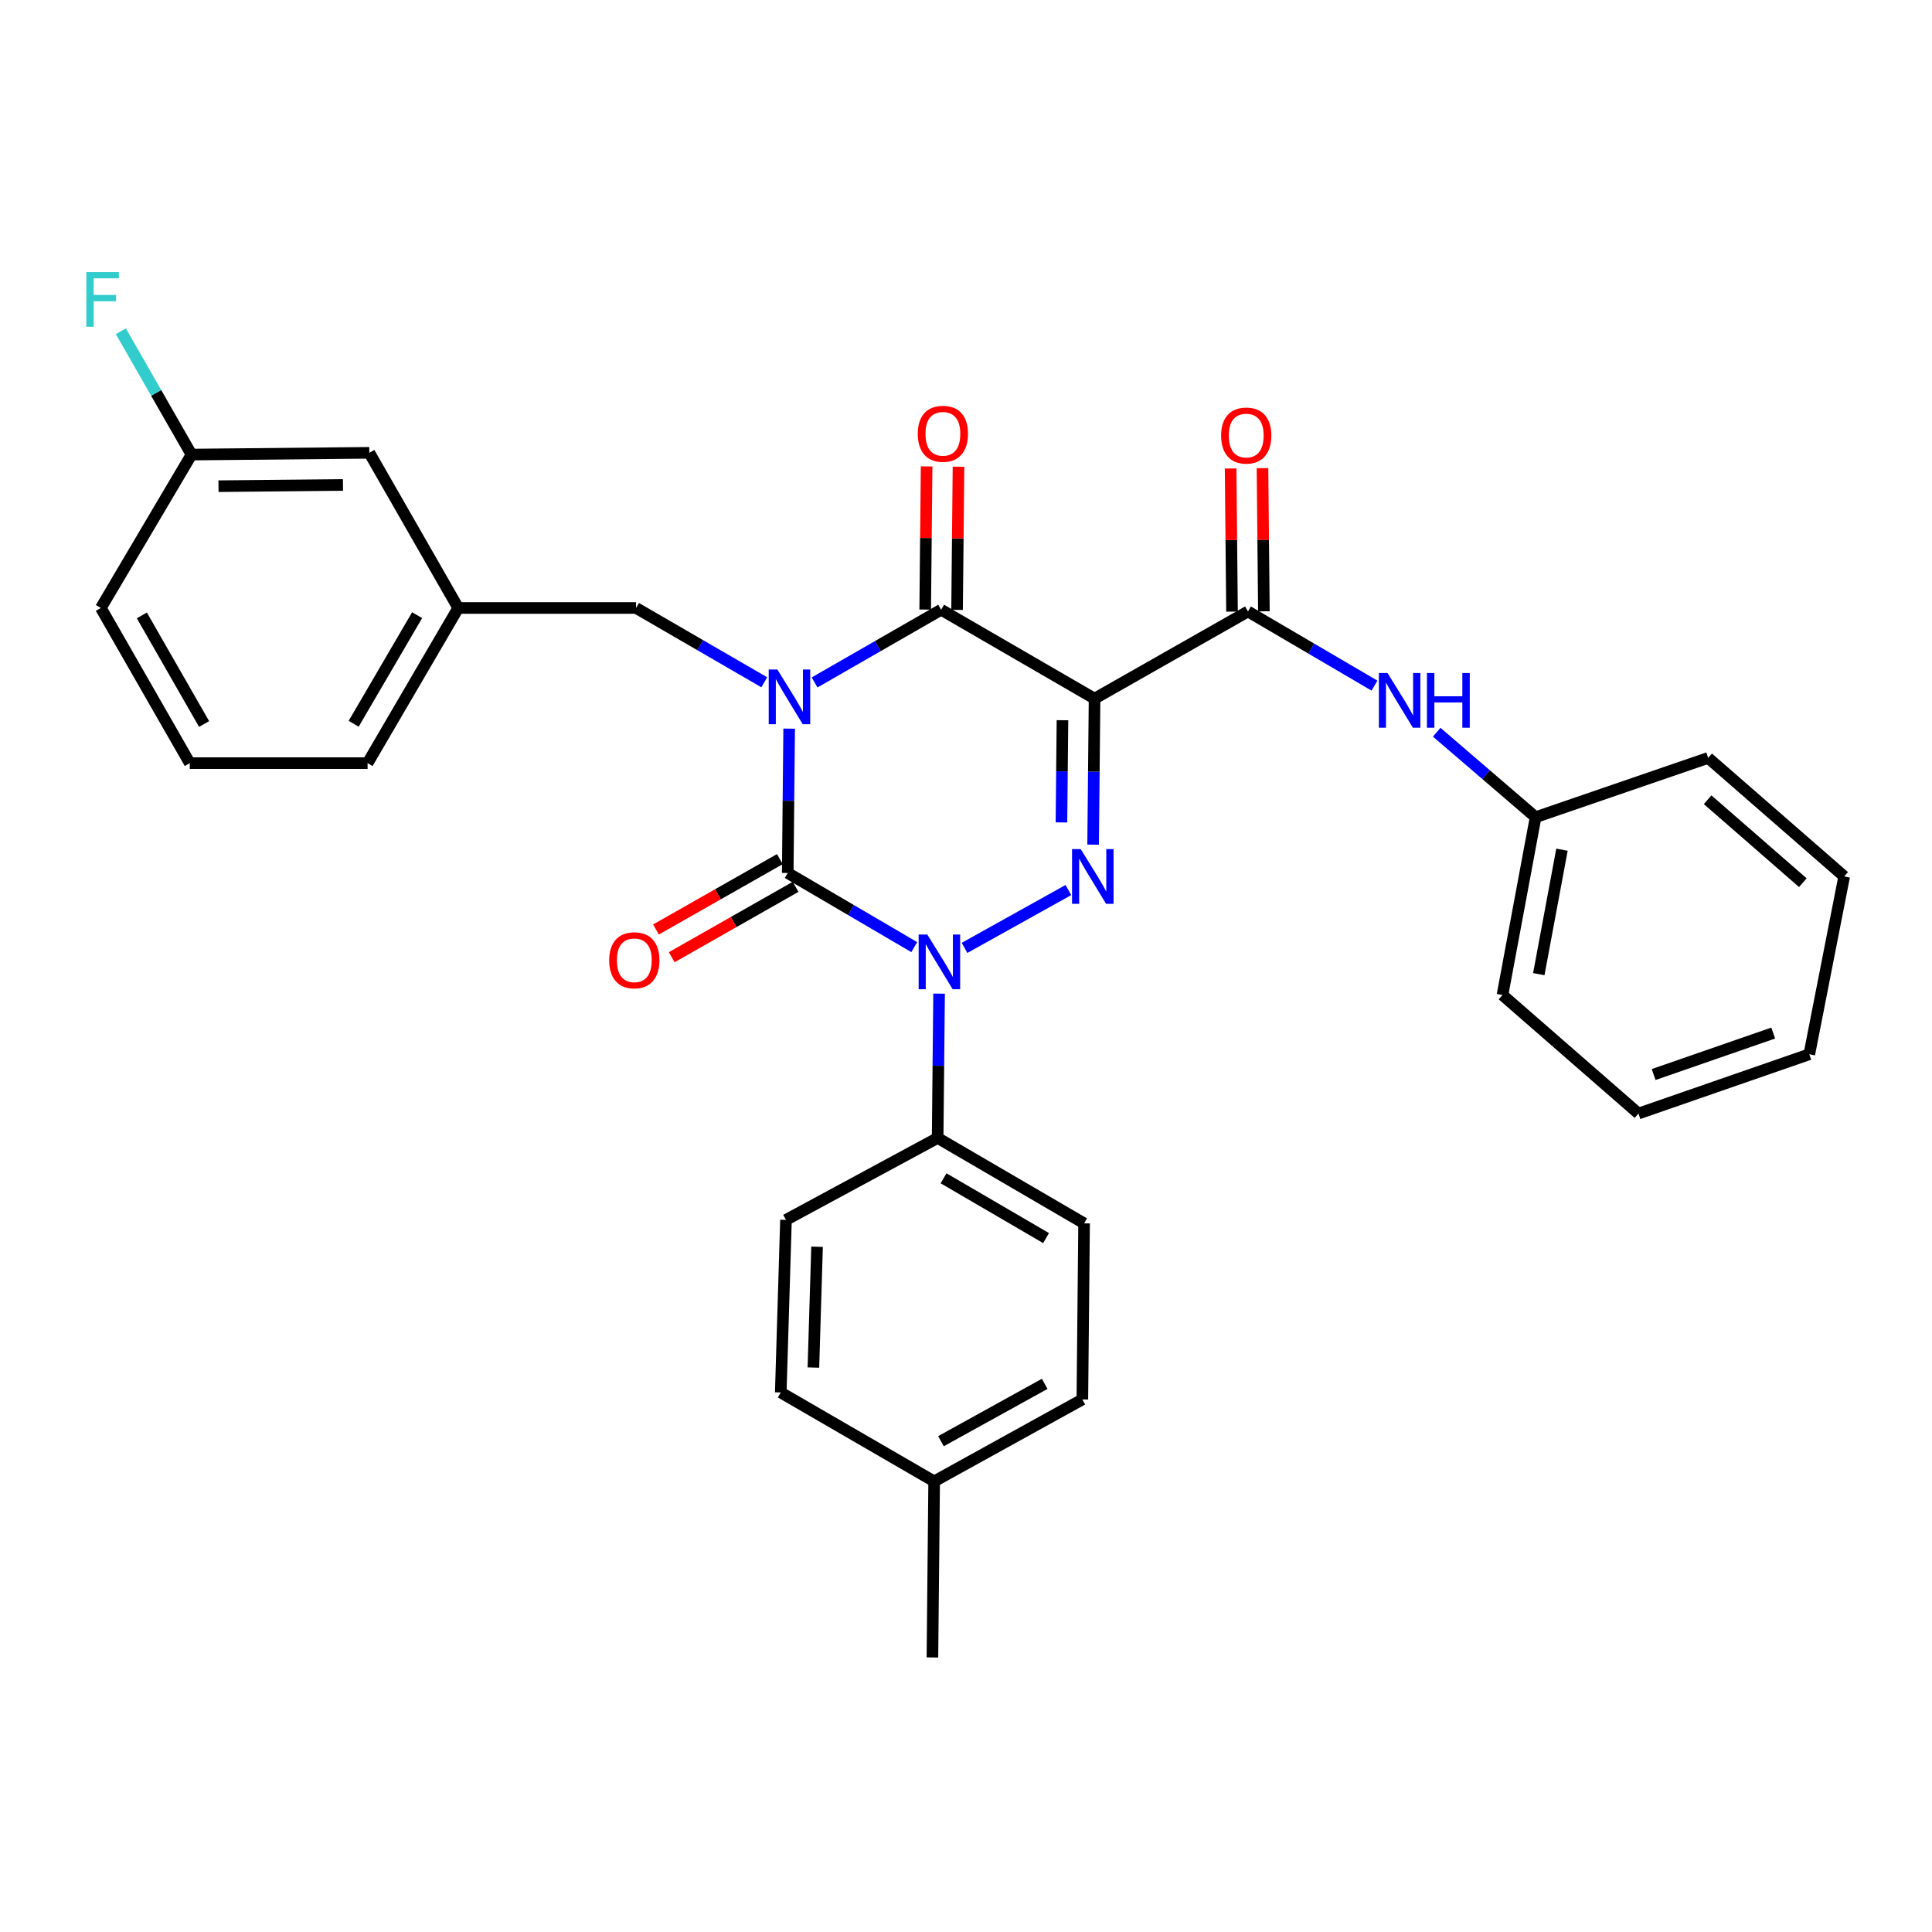 <?xml version='1.0' encoding='iso-8859-1'?>
<svg version='1.1' baseProfile='full'
              xmlns='http://www.w3.org/2000/svg'
                      xmlns:rdkit='http://www.rdkit.org/xml'
                      xmlns:xlink='http://www.w3.org/1999/xlink'
                  xml:space='preserve'
width='1000px' height='1000px' viewBox='0 0 1000 1000'>
<!-- END OF HEADER -->
<rect style='opacity:1.0;fill:#FFFFFF;stroke:none' width='1000' height='1000' x='0' y='0'> </rect>
<path class='bond-0' d='M 408.465,377.144 L 408.097,414.496' style='fill:none;fill-rule:evenodd;stroke:#0000FF;stroke-width:6px;stroke-linecap:butt;stroke-linejoin:miter;stroke-opacity:1' />
<path class='bond-0' d='M 408.097,414.496 L 407.729,451.849' style='fill:none;fill-rule:evenodd;stroke:#000000;stroke-width:6px;stroke-linecap:butt;stroke-linejoin:miter;stroke-opacity:1' />
<path class='bond-1' d='M 421.631,353.233 L 454.38,334.414' style='fill:none;fill-rule:evenodd;stroke:#0000FF;stroke-width:6px;stroke-linecap:butt;stroke-linejoin:miter;stroke-opacity:1' />
<path class='bond-1' d='M 454.38,334.414 L 487.13,315.596' style='fill:none;fill-rule:evenodd;stroke:#000000;stroke-width:6px;stroke-linecap:butt;stroke-linejoin:miter;stroke-opacity:1' />
<path class='bond-2' d='M 395.593,353.151 L 362.409,333.92' style='fill:none;fill-rule:evenodd;stroke:#0000FF;stroke-width:6px;stroke-linecap:butt;stroke-linejoin:miter;stroke-opacity:1' />
<path class='bond-2' d='M 362.409,333.92 L 329.226,314.688' style='fill:none;fill-rule:evenodd;stroke:#000000;stroke-width:6px;stroke-linecap:butt;stroke-linejoin:miter;stroke-opacity:1' />
<path class='bond-3' d='M 407.729,451.849 L 440.473,471.042' style='fill:none;fill-rule:evenodd;stroke:#000000;stroke-width:6px;stroke-linecap:butt;stroke-linejoin:miter;stroke-opacity:1' />
<path class='bond-3' d='M 440.473,471.042 L 473.217,490.236' style='fill:none;fill-rule:evenodd;stroke:#0000FF;stroke-width:6px;stroke-linecap:butt;stroke-linejoin:miter;stroke-opacity:1' />
<path class='bond-4' d='M 403.654,444.675 L 371.59,462.889' style='fill:none;fill-rule:evenodd;stroke:#000000;stroke-width:6px;stroke-linecap:butt;stroke-linejoin:miter;stroke-opacity:1' />
<path class='bond-4' d='M 371.59,462.889 L 339.527,481.103' style='fill:none;fill-rule:evenodd;stroke:#FF0000;stroke-width:6px;stroke-linecap:butt;stroke-linejoin:miter;stroke-opacity:1' />
<path class='bond-4' d='M 411.804,459.022 L 379.74,477.236' style='fill:none;fill-rule:evenodd;stroke:#000000;stroke-width:6px;stroke-linecap:butt;stroke-linejoin:miter;stroke-opacity:1' />
<path class='bond-4' d='M 379.74,477.236 L 347.676,495.449' style='fill:none;fill-rule:evenodd;stroke:#FF0000;stroke-width:6px;stroke-linecap:butt;stroke-linejoin:miter;stroke-opacity:1' />
<path class='bond-5' d='M 486.068,514.304 L 485.696,551.652' style='fill:none;fill-rule:evenodd;stroke:#0000FF;stroke-width:6px;stroke-linecap:butt;stroke-linejoin:miter;stroke-opacity:1' />
<path class='bond-5' d='M 485.696,551.652 L 485.324,589' style='fill:none;fill-rule:evenodd;stroke:#000000;stroke-width:6px;stroke-linecap:butt;stroke-linejoin:miter;stroke-opacity:1' />
<path class='bond-6' d='M 499.244,490.619 L 552.993,460.685' style='fill:none;fill-rule:evenodd;stroke:#0000FF;stroke-width:6px;stroke-linecap:butt;stroke-linejoin:miter;stroke-opacity:1' />
<path class='bond-7' d='M 565.795,437.184 L 566.168,399.398' style='fill:none;fill-rule:evenodd;stroke:#0000FF;stroke-width:6px;stroke-linecap:butt;stroke-linejoin:miter;stroke-opacity:1' />
<path class='bond-7' d='M 566.168,399.398 L 566.541,361.612' style='fill:none;fill-rule:evenodd;stroke:#000000;stroke-width:6px;stroke-linecap:butt;stroke-linejoin:miter;stroke-opacity:1' />
<path class='bond-7' d='M 549.408,425.686 L 549.669,399.236' style='fill:none;fill-rule:evenodd;stroke:#0000FF;stroke-width:6px;stroke-linecap:butt;stroke-linejoin:miter;stroke-opacity:1' />
<path class='bond-7' d='M 549.669,399.236 L 549.93,372.786' style='fill:none;fill-rule:evenodd;stroke:#000000;stroke-width:6px;stroke-linecap:butt;stroke-linejoin:miter;stroke-opacity:1' />
<path class='bond-8' d='M 566.541,361.612 L 645.942,316.494' style='fill:none;fill-rule:evenodd;stroke:#000000;stroke-width:6px;stroke-linecap:butt;stroke-linejoin:miter;stroke-opacity:1' />
<path class='bond-9' d='M 566.541,361.612 L 487.13,315.596' style='fill:none;fill-rule:evenodd;stroke:#000000;stroke-width:6px;stroke-linecap:butt;stroke-linejoin:miter;stroke-opacity:1' />
<path class='bond-10' d='M 495.38,315.678 L 495.749,278.626' style='fill:none;fill-rule:evenodd;stroke:#000000;stroke-width:6px;stroke-linecap:butt;stroke-linejoin:miter;stroke-opacity:1' />
<path class='bond-10' d='M 495.749,278.626 L 496.117,241.573' style='fill:none;fill-rule:evenodd;stroke:#FF0000;stroke-width:6px;stroke-linecap:butt;stroke-linejoin:miter;stroke-opacity:1' />
<path class='bond-10' d='M 478.88,315.514 L 479.249,278.461' style='fill:none;fill-rule:evenodd;stroke:#000000;stroke-width:6px;stroke-linecap:butt;stroke-linejoin:miter;stroke-opacity:1' />
<path class='bond-10' d='M 479.249,278.461 L 479.618,241.409' style='fill:none;fill-rule:evenodd;stroke:#FF0000;stroke-width:6px;stroke-linecap:butt;stroke-linejoin:miter;stroke-opacity:1' />
<path class='bond-11' d='M 848.066,576.368 L 936.496,545.687' style='fill:none;fill-rule:evenodd;stroke:#000000;stroke-width:6px;stroke-linecap:butt;stroke-linejoin:miter;stroke-opacity:1' />
<path class='bond-11' d='M 855.922,556.178 L 917.823,534.701' style='fill:none;fill-rule:evenodd;stroke:#000000;stroke-width:6px;stroke-linecap:butt;stroke-linejoin:miter;stroke-opacity:1' />
<path class='bond-12' d='M 848.066,576.368 L 777.685,515.007' style='fill:none;fill-rule:evenodd;stroke:#000000;stroke-width:6px;stroke-linecap:butt;stroke-linejoin:miter;stroke-opacity:1' />
<path class='bond-13' d='M 654.191,316.413 L 653.826,279.365' style='fill:none;fill-rule:evenodd;stroke:#000000;stroke-width:6px;stroke-linecap:butt;stroke-linejoin:miter;stroke-opacity:1' />
<path class='bond-13' d='M 653.826,279.365 L 653.461,242.317' style='fill:none;fill-rule:evenodd;stroke:#FF0000;stroke-width:6px;stroke-linecap:butt;stroke-linejoin:miter;stroke-opacity:1' />
<path class='bond-13' d='M 637.692,316.576 L 637.327,279.528' style='fill:none;fill-rule:evenodd;stroke:#000000;stroke-width:6px;stroke-linecap:butt;stroke-linejoin:miter;stroke-opacity:1' />
<path class='bond-13' d='M 637.327,279.528 L 636.962,242.48' style='fill:none;fill-rule:evenodd;stroke:#FF0000;stroke-width:6px;stroke-linecap:butt;stroke-linejoin:miter;stroke-opacity:1' />
<path class='bond-14' d='M 645.942,316.494 L 678.686,335.688' style='fill:none;fill-rule:evenodd;stroke:#000000;stroke-width:6px;stroke-linecap:butt;stroke-linejoin:miter;stroke-opacity:1' />
<path class='bond-14' d='M 678.686,335.688 L 711.43,354.882' style='fill:none;fill-rule:evenodd;stroke:#0000FF;stroke-width:6px;stroke-linecap:butt;stroke-linejoin:miter;stroke-opacity:1' />
<path class='bond-15' d='M 743.628,378.99 L 769.227,400.982' style='fill:none;fill-rule:evenodd;stroke:#0000FF;stroke-width:6px;stroke-linecap:butt;stroke-linejoin:miter;stroke-opacity:1' />
<path class='bond-15' d='M 769.227,400.982 L 794.826,422.974' style='fill:none;fill-rule:evenodd;stroke:#000000;stroke-width:6px;stroke-linecap:butt;stroke-linejoin:miter;stroke-opacity:1' />
<path class='bond-16' d='M 936.496,545.687 L 954.545,453.645' style='fill:none;fill-rule:evenodd;stroke:#000000;stroke-width:6px;stroke-linecap:butt;stroke-linejoin:miter;stroke-opacity:1' />
<path class='bond-17' d='M 954.545,453.645 L 884.146,392.293' style='fill:none;fill-rule:evenodd;stroke:#000000;stroke-width:6px;stroke-linecap:butt;stroke-linejoin:miter;stroke-opacity:1' />
<path class='bond-17' d='M 933.145,456.882 L 883.865,413.935' style='fill:none;fill-rule:evenodd;stroke:#000000;stroke-width:6px;stroke-linecap:butt;stroke-linejoin:miter;stroke-opacity:1' />
<path class='bond-18' d='M 191.167,234.38 L 99.125,235.287' style='fill:none;fill-rule:evenodd;stroke:#000000;stroke-width:6px;stroke-linecap:butt;stroke-linejoin:miter;stroke-opacity:1' />
<path class='bond-18' d='M 177.524,251.015 L 113.094,251.65' style='fill:none;fill-rule:evenodd;stroke:#000000;stroke-width:6px;stroke-linecap:butt;stroke-linejoin:miter;stroke-opacity:1' />
<path class='bond-19' d='M 191.167,234.38 L 237.184,314.688' style='fill:none;fill-rule:evenodd;stroke:#000000;stroke-width:6px;stroke-linecap:butt;stroke-linejoin:miter;stroke-opacity:1' />
<path class='bond-20' d='M 329.226,314.688 L 237.184,314.688' style='fill:none;fill-rule:evenodd;stroke:#000000;stroke-width:6px;stroke-linecap:butt;stroke-linejoin:miter;stroke-opacity:1' />
<path class='bond-21' d='M 99.125,235.287 L 80.837,203.37' style='fill:none;fill-rule:evenodd;stroke:#000000;stroke-width:6px;stroke-linecap:butt;stroke-linejoin:miter;stroke-opacity:1' />
<path class='bond-21' d='M 80.837,203.37 L 62.548,171.452' style='fill:none;fill-rule:evenodd;stroke:#33CCCC;stroke-width:6px;stroke-linecap:butt;stroke-linejoin:miter;stroke-opacity:1' />
<path class='bond-22' d='M 99.125,235.287 L 52.201,314.688' style='fill:none;fill-rule:evenodd;stroke:#000000;stroke-width:6px;stroke-linecap:butt;stroke-linejoin:miter;stroke-opacity:1' />
<path class='bond-23' d='M 485.324,589 L 406.821,631.414' style='fill:none;fill-rule:evenodd;stroke:#000000;stroke-width:6px;stroke-linecap:butt;stroke-linejoin:miter;stroke-opacity:1' />
<path class='bond-24' d='M 485.324,589 L 561.123,633.21' style='fill:none;fill-rule:evenodd;stroke:#000000;stroke-width:6px;stroke-linecap:butt;stroke-linejoin:miter;stroke-opacity:1' />
<path class='bond-24' d='M 488.381,609.884 L 541.44,640.832' style='fill:none;fill-rule:evenodd;stroke:#000000;stroke-width:6px;stroke-linecap:butt;stroke-linejoin:miter;stroke-opacity:1' />
<path class='bond-25' d='M 483.518,766.759 L 560.225,724.354' style='fill:none;fill-rule:evenodd;stroke:#000000;stroke-width:6px;stroke-linecap:butt;stroke-linejoin:miter;stroke-opacity:1' />
<path class='bond-25' d='M 487.041,745.958 L 540.736,716.275' style='fill:none;fill-rule:evenodd;stroke:#000000;stroke-width:6px;stroke-linecap:butt;stroke-linejoin:miter;stroke-opacity:1' />
<path class='bond-26' d='M 483.518,766.759 L 482.62,857.894' style='fill:none;fill-rule:evenodd;stroke:#000000;stroke-width:6px;stroke-linecap:butt;stroke-linejoin:miter;stroke-opacity:1' />
<path class='bond-27' d='M 483.518,766.759 L 404.117,720.743' style='fill:none;fill-rule:evenodd;stroke:#000000;stroke-width:6px;stroke-linecap:butt;stroke-linejoin:miter;stroke-opacity:1' />
<path class='bond-28' d='M 406.821,631.414 L 404.117,720.743' style='fill:none;fill-rule:evenodd;stroke:#000000;stroke-width:6px;stroke-linecap:butt;stroke-linejoin:miter;stroke-opacity:1' />
<path class='bond-28' d='M 422.908,645.312 L 421.015,707.842' style='fill:none;fill-rule:evenodd;stroke:#000000;stroke-width:6px;stroke-linecap:butt;stroke-linejoin:miter;stroke-opacity:1' />
<path class='bond-29' d='M 561.123,633.21 L 560.225,724.354' style='fill:none;fill-rule:evenodd;stroke:#000000;stroke-width:6px;stroke-linecap:butt;stroke-linejoin:miter;stroke-opacity:1' />
<path class='bond-30' d='M 237.184,314.688 L 190.26,394.997' style='fill:none;fill-rule:evenodd;stroke:#000000;stroke-width:6px;stroke-linecap:butt;stroke-linejoin:miter;stroke-opacity:1' />
<path class='bond-30' d='M 215.899,318.411 L 183.052,374.627' style='fill:none;fill-rule:evenodd;stroke:#000000;stroke-width:6px;stroke-linecap:butt;stroke-linejoin:miter;stroke-opacity:1' />
<path class='bond-31' d='M 98.227,394.997 L 190.26,394.997' style='fill:none;fill-rule:evenodd;stroke:#000000;stroke-width:6px;stroke-linecap:butt;stroke-linejoin:miter;stroke-opacity:1' />
<path class='bond-32' d='M 98.227,394.997 L 52.201,314.688' style='fill:none;fill-rule:evenodd;stroke:#000000;stroke-width:6px;stroke-linecap:butt;stroke-linejoin:miter;stroke-opacity:1' />
<path class='bond-32' d='M 105.638,374.747 L 73.421,318.53' style='fill:none;fill-rule:evenodd;stroke:#000000;stroke-width:6px;stroke-linecap:butt;stroke-linejoin:miter;stroke-opacity:1' />
<path class='bond-33' d='M 884.146,392.293 L 794.826,422.974' style='fill:none;fill-rule:evenodd;stroke:#000000;stroke-width:6px;stroke-linecap:butt;stroke-linejoin:miter;stroke-opacity:1' />
<path class='bond-34' d='M 794.826,422.974 L 777.685,515.007' style='fill:none;fill-rule:evenodd;stroke:#000000;stroke-width:6px;stroke-linecap:butt;stroke-linejoin:miter;stroke-opacity:1' />
<path class='bond-34' d='M 808.476,439.8 L 796.477,504.223' style='fill:none;fill-rule:evenodd;stroke:#000000;stroke-width:6px;stroke-linecap:butt;stroke-linejoin:miter;stroke-opacity:1' />
<path  class='atom-0' d='M 402.367 346.545
L 411.647 361.545
Q 412.567 363.025, 414.047 365.705
Q 415.527 368.385, 415.607 368.545
L 415.607 346.545
L 419.367 346.545
L 419.367 374.865
L 415.487 374.865
L 405.527 358.465
Q 404.367 356.545, 403.127 354.345
Q 401.927 352.145, 401.567 351.465
L 401.567 374.865
L 397.887 374.865
L 397.887 346.545
L 402.367 346.545
' fill='#0000FF'/>
<path  class='atom-2' d='M 479.972 483.705
L 489.252 498.705
Q 490.172 500.185, 491.652 502.865
Q 493.132 505.545, 493.212 505.705
L 493.212 483.705
L 496.972 483.705
L 496.972 512.025
L 493.092 512.025
L 483.132 495.625
Q 481.972 493.705, 480.732 491.505
Q 479.532 489.305, 479.172 488.625
L 479.172 512.025
L 475.492 512.025
L 475.492 483.705
L 479.972 483.705
' fill='#0000FF'/>
<path  class='atom-3' d='M 559.373 439.485
L 568.653 454.485
Q 569.573 455.965, 571.053 458.645
Q 572.533 461.325, 572.613 461.485
L 572.613 439.485
L 576.373 439.485
L 576.373 467.805
L 572.493 467.805
L 562.533 451.405
Q 561.373 449.485, 560.133 447.285
Q 558.933 445.085, 558.573 444.405
L 558.573 467.805
L 554.893 467.805
L 554.893 439.485
L 559.373 439.485
' fill='#0000FF'/>
<path  class='atom-7' d='M 475.038 224.532
Q 475.038 217.732, 478.398 213.932
Q 481.758 210.132, 488.038 210.132
Q 494.318 210.132, 497.678 213.932
Q 501.038 217.732, 501.038 224.532
Q 501.038 231.412, 497.638 235.332
Q 494.238 239.212, 488.038 239.212
Q 481.798 239.212, 478.398 235.332
Q 475.038 231.452, 475.038 224.532
M 488.038 236.012
Q 492.358 236.012, 494.678 233.132
Q 497.038 230.212, 497.038 224.532
Q 497.038 218.972, 494.678 216.172
Q 492.358 213.332, 488.038 213.332
Q 483.718 213.332, 481.358 216.132
Q 479.038 218.932, 479.038 224.532
Q 479.038 230.252, 481.358 233.132
Q 483.718 236.012, 488.038 236.012
' fill='#FF0000'/>
<path  class='atom-8' d='M 315.318 497.038
Q 315.318 490.238, 318.678 486.438
Q 322.038 482.638, 328.318 482.638
Q 334.598 482.638, 337.958 486.438
Q 341.318 490.238, 341.318 497.038
Q 341.318 503.918, 337.918 507.838
Q 334.518 511.718, 328.318 511.718
Q 322.078 511.718, 318.678 507.838
Q 315.318 503.958, 315.318 497.038
M 328.318 508.518
Q 332.638 508.518, 334.958 505.638
Q 337.318 502.718, 337.318 497.038
Q 337.318 491.478, 334.958 488.678
Q 332.638 485.838, 328.318 485.838
Q 323.998 485.838, 321.638 488.638
Q 319.318 491.438, 319.318 497.038
Q 319.318 502.758, 321.638 505.638
Q 323.998 508.518, 328.318 508.518
' fill='#FF0000'/>
<path  class='atom-10' d='M 632.043 225.44
Q 632.043 218.64, 635.403 214.84
Q 638.763 211.04, 645.043 211.04
Q 651.323 211.04, 654.683 214.84
Q 658.043 218.64, 658.043 225.44
Q 658.043 232.32, 654.643 236.24
Q 651.243 240.12, 645.043 240.12
Q 638.803 240.12, 635.403 236.24
Q 632.043 232.36, 632.043 225.44
M 645.043 236.92
Q 649.363 236.92, 651.683 234.04
Q 654.043 231.12, 654.043 225.44
Q 654.043 219.88, 651.683 217.08
Q 649.363 214.24, 645.043 214.24
Q 640.723 214.24, 638.363 217.04
Q 636.043 219.84, 636.043 225.44
Q 636.043 231.16, 638.363 234.04
Q 640.723 236.92, 645.043 236.92
' fill='#FF0000'/>
<path  class='atom-11' d='M 718.185 348.351
L 727.465 363.351
Q 728.385 364.831, 729.865 367.511
Q 731.345 370.191, 731.425 370.351
L 731.425 348.351
L 735.185 348.351
L 735.185 376.671
L 731.305 376.671
L 721.345 360.271
Q 720.185 358.351, 718.945 356.151
Q 717.745 353.951, 717.385 353.271
L 717.385 376.671
L 713.705 376.671
L 713.705 348.351
L 718.185 348.351
' fill='#0000FF'/>
<path  class='atom-11' d='M 738.585 348.351
L 742.425 348.351
L 742.425 360.391
L 756.905 360.391
L 756.905 348.351
L 760.745 348.351
L 760.745 376.671
L 756.905 376.671
L 756.905 363.591
L 742.425 363.591
L 742.425 376.671
L 738.585 376.671
L 738.585 348.351
' fill='#0000FF'/>
<path  class='atom-24' d='M 44.689 140.818
L 61.529 140.818
L 61.529 144.058
L 48.489 144.058
L 48.489 152.658
L 60.089 152.658
L 60.089 155.938
L 48.489 155.938
L 48.489 169.138
L 44.689 169.138
L 44.689 140.818
' fill='#33CCCC'/>
</svg>

